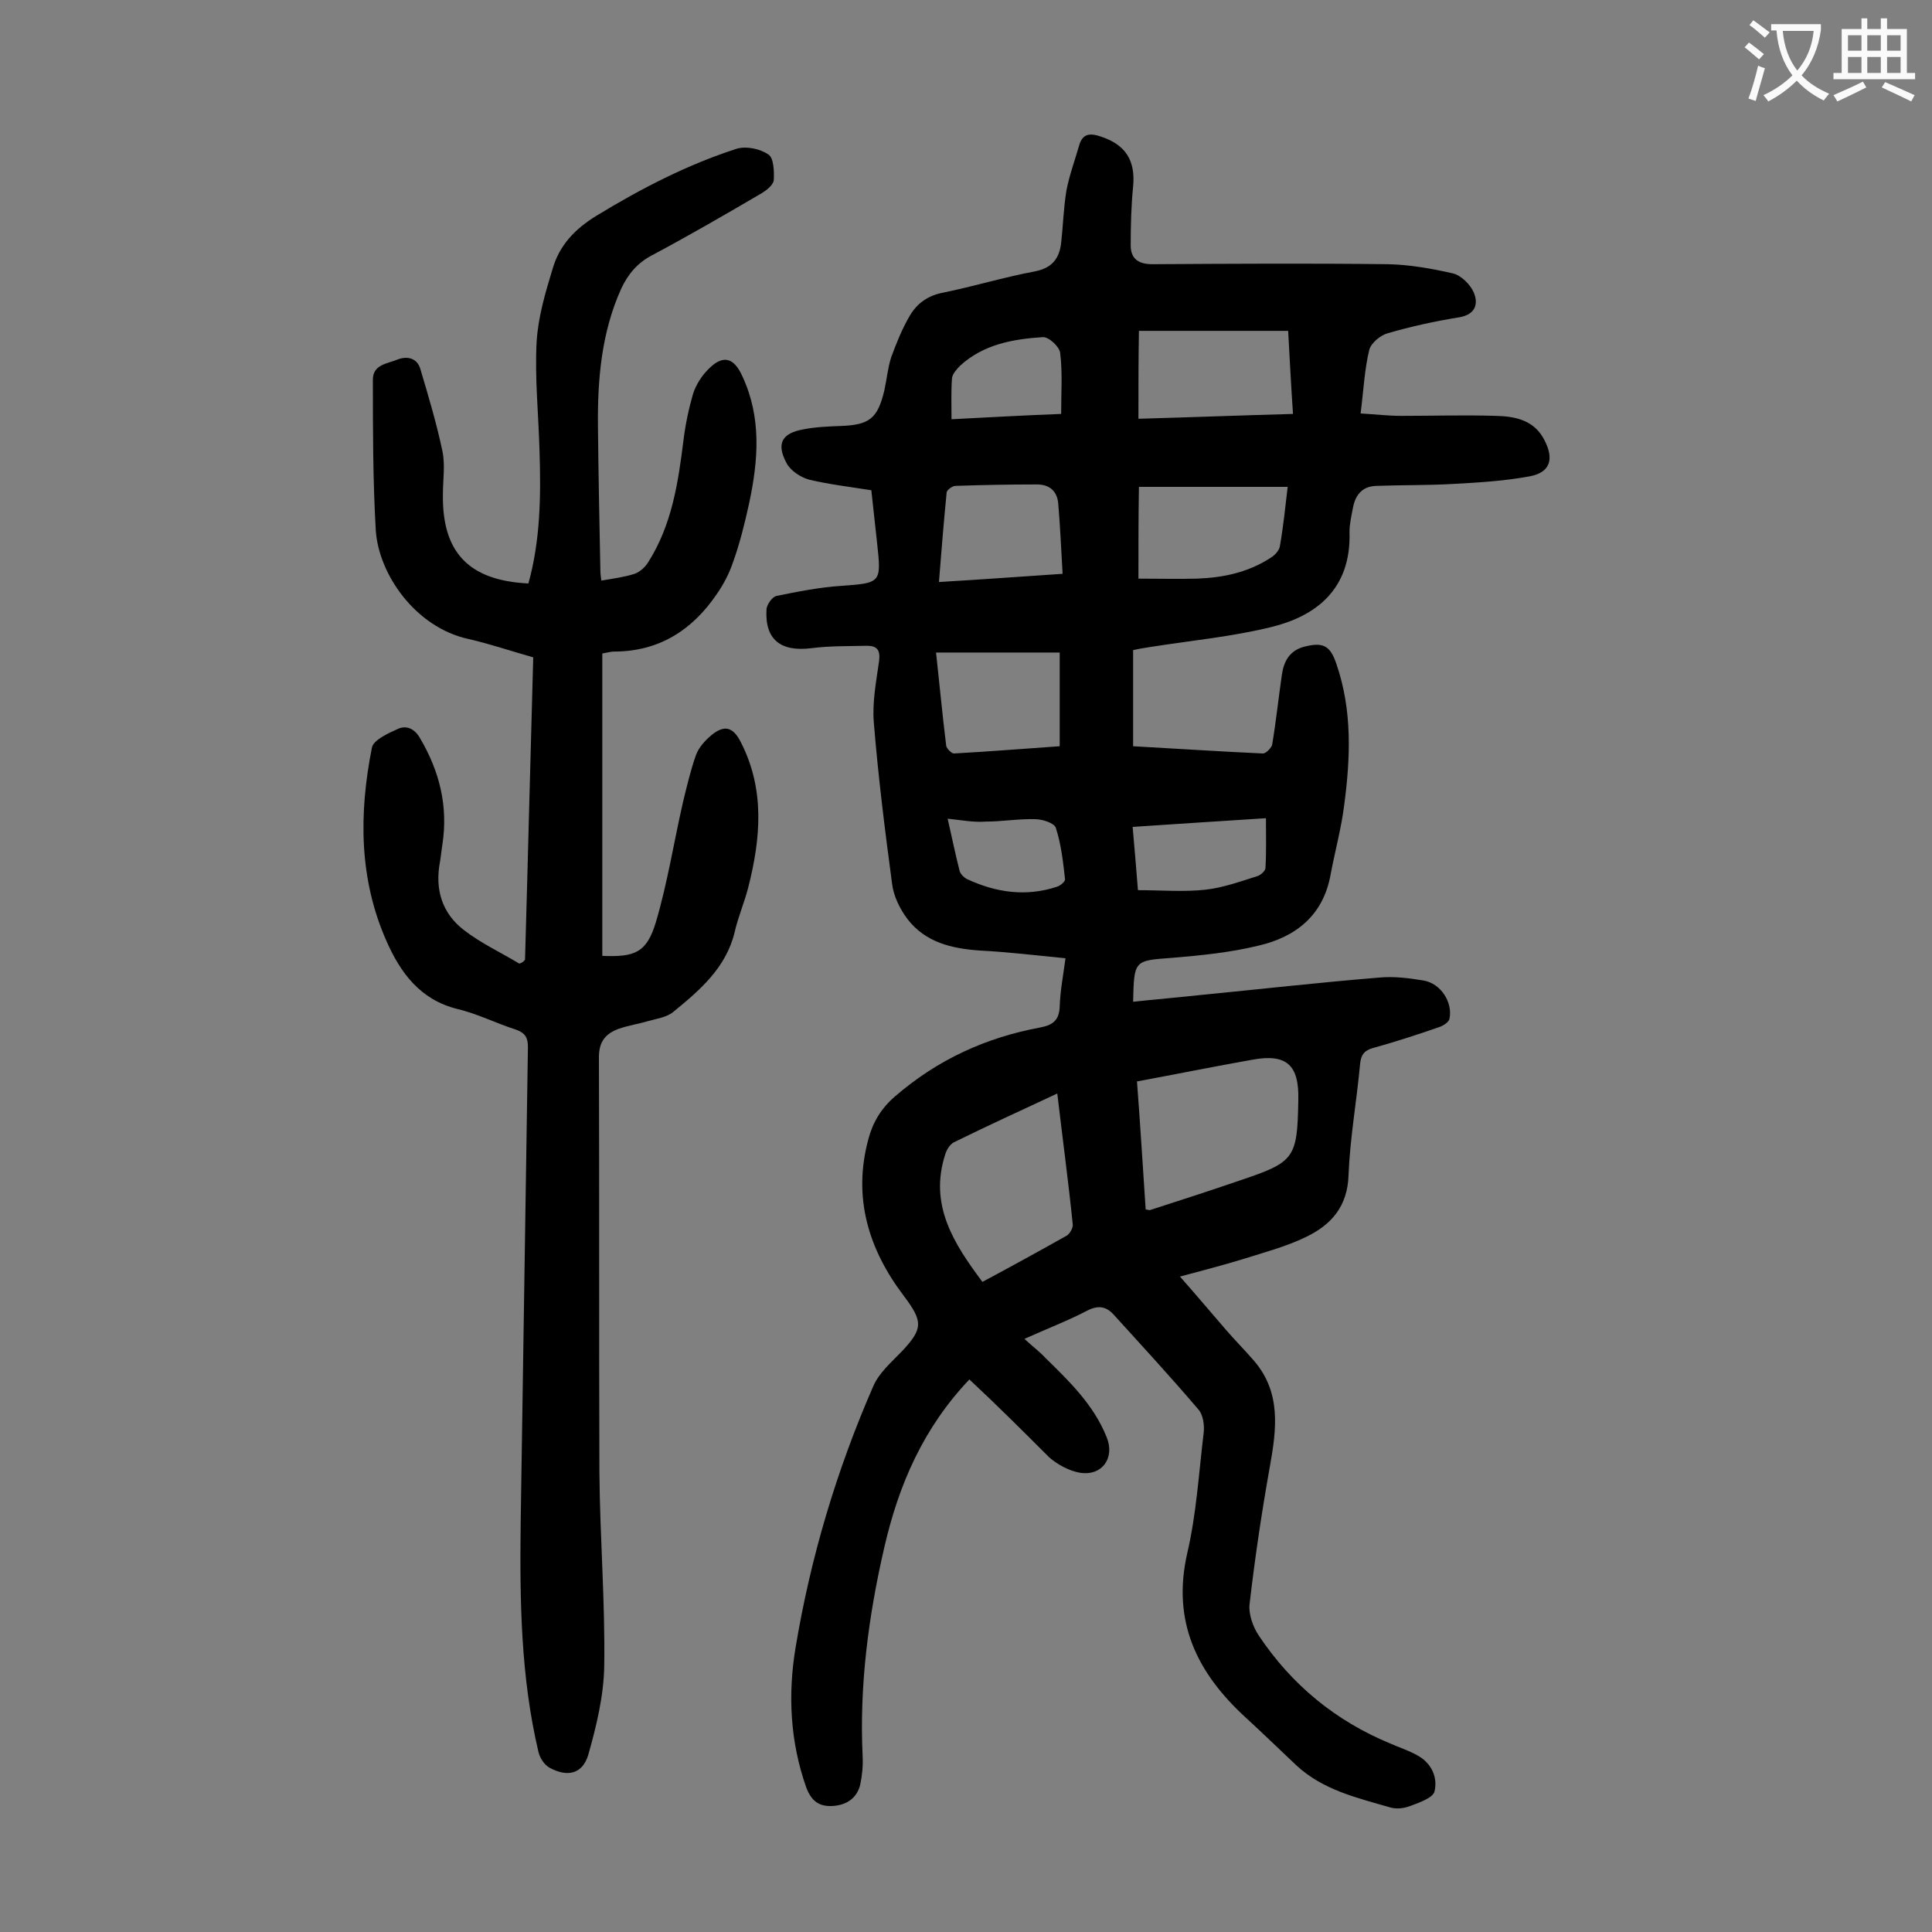 <svg enable-background="new 0 0 400 400" viewBox="0 0 400 400" xmlns="http://www.w3.org/2000/svg"><rect x="0" y="0" width="400" height="400" fill="#808080" stroke="none"/><path d="m200.7 285.6c-9.5 10-14.6 21.7-17.6 34.7-3.3 14.3-5.2 28.7-4.5 43.3.1 2-.1 4-.5 5.9-.7 2.8-2.8 4.2-5.6 4.4s-4.5-.9-5.6-3.9c-3.3-9.4-3.8-19.1-2.2-28.8 3.1-18.7 8.5-36.8 16.1-54.2 1.2-2.8 3.8-5 6-7.3 4.3-4.6 4.3-6.1.4-11.3-7.4-9.7-10.7-20.5-7.4-32.6.9-3.4 2.6-6.3 5.5-8.8 8.8-7.6 18.8-12.2 30.2-14.3 2.6-.5 3.8-1.6 3.9-4.3.1-3.2.7-6.3 1.2-10-6.1-.6-11.9-1.3-17.7-1.6-5.9-.4-11.3-1.7-15-6.5-1.6-2.1-2.9-4.8-3.2-7.3-1.5-11.2-2.9-22.4-3.8-33.6-.3-4.1.5-8.3 1.1-12.5.3-2.3-.4-3.2-2.5-3.2-3.8.1-7.7 0-11.5.5-6.4.8-9.7-1.8-9.3-8.1.1-1 1.2-2.5 2-2.7 4.4-.9 8.9-1.8 13.4-2.1 8.3-.6 8.4-.6 7.5-8.8-.4-3.6-.8-7.2-1.2-11-4.4-.7-8.7-1.2-12.9-2.2-1.8-.5-3.9-1.9-4.7-3.5-2.1-4-.9-6.1 3.5-6.9 2.5-.5 5-.6 7.6-.7 6.1-.2 7.8-1.5 9.2-7.4.5-2.3.7-4.6 1.4-6.8 1.1-3 2.3-6 3.9-8.7 1.5-2.5 3.7-4.1 6.8-4.7 6.4-1.3 12.6-3.2 19-4.4 3.6-.7 5.1-2.6 5.5-5.9.4-3.6.5-7.3 1.1-10.9.6-3.1 1.7-6.1 2.6-9.2.7-2.6 2.3-2.7 4.6-1.9 5.1 1.7 7.1 5 6.6 10.3-.4 4-.5 8.1-.5 12.2 0 2.7 1.5 3.9 4.5 3.9 16.3-.1 32.5-.2 48.8 0 4.5.1 9 .9 13.4 1.9 1.7.4 3.6 2.3 4.3 3.9 1 2.3.5 4.6-3 5.2-5 .8-10 1.9-14.8 3.3-1.5.4-3.4 2-3.8 3.4-1 4.1-1.2 8.5-1.8 13.2 3.2.2 5.8.5 8.4.5 6.5 0 13-.2 19.6 0 4.1.1 8 .9 10.1 5.1 2 3.9 1.1 6.6-3 7.4-5.3 1-10.7 1.3-16 1.6s-10.6.2-15.9.4c-2.9.1-4.3 1.9-4.8 4.6-.3 1.6-.7 3.3-.7 4.9.4 12.1-7.2 17.5-16.1 19.7-8.1 2-16.5 2.8-24.8 4.1-1.3.2-2.6.4-3.9.7v19.9c9.1.5 18 1.1 26.9 1.5.6 0 1.8-1.2 1.9-1.9.8-4.8 1.3-9.6 2-14.4.4-2.8 1.6-5 4.6-5.8 3.9-1 5.4-.3 6.7 3.6 3.3 9.6 2.9 19.4 1.6 29.2-.6 4.8-1.9 9.5-2.8 14.3-1.5 8.5-7.2 13-15 14.8-5.8 1.4-11.7 2-17.7 2.5-8 .6-8 .4-8.2 9.1 4.7-.5 9.4-.9 14-1.4 12.3-1.2 24.6-2.6 36.9-3.6 3-.3 6.2.1 9.2.6 3.6.6 6.1 4.5 5.4 7.9-.1.7-1.2 1.4-2 1.7-4.6 1.6-9.2 3.1-13.9 4.4-1.7.5-2.4 1.3-2.6 3.2-.7 7.7-2.1 15.4-2.4 23.1-.2 6.5-3.6 10.3-8.8 12.8-4.1 2-8.7 3.2-13.1 4.6-4.6 1.4-9.3 2.6-13 3.6 3.1 3.5 6.3 7.3 9.5 11 1.9 2.2 3.9 4.2 5.8 6.4 5.7 6.6 4.7 14.2 3.3 22-1.7 9.5-3.1 19-4.2 28.5-.2 2 .7 4.6 1.9 6.4 6.8 10.2 15.9 17.7 27.3 22.4 1.8.8 3.7 1.4 5.5 2.4 3 1.6 4.3 4.6 3.6 7.5-.3 1.3-3.1 2.3-5 3-1.3.5-2.9.7-4.2.3-6.9-2-13.9-3.6-19.4-8.7-3.5-3.3-7-6.7-10.6-10-10-9.2-15.2-19.8-12-33.9 1.9-8.1 2.4-16.6 3.4-24.9.2-1.6-.1-3.8-1.1-4.9-5.7-6.7-11.7-13.2-17.6-19.7-1.5-1.6-3.1-1.9-5.3-.8-4 2.1-8.2 3.7-13.1 5.9 1.6 1.5 3.1 2.6 4.3 3.9 5 4.9 10 9.7 12.7 16.4 1.8 4.3-.9 8.2-5.6 7.4-2.2-.4-4.6-1.7-6.3-3.2-5.3-5.3-10.7-10.7-16.5-16.1zm36.5-35.2c.6.1.9.2 1 .1 6.2-2 12.4-4 18.5-6.1 11.3-3.8 11.9-4.5 12.1-16.6.2-7.3-2.4-9.7-9.5-8.4-7.9 1.4-15.8 3-23.9 4.5.7 9.1 1.2 17.7 1.8 26.5zm-18.3-24c-7.5 3.5-14.5 6.7-21.4 10.1-.8.4-1.5 1.5-1.8 2.5-3.4 10.5 1.8 18.5 7.7 26.4 6-3.2 11.8-6.4 17.5-9.6.6-.4 1.3-1.6 1.2-2.3-.9-8.9-2.1-17.7-3.2-27.1zm16.8-139.7c10.7-.3 21.1-.7 32-1-.4-5.9-.7-11.6-1-17.2-10.6 0-20.7 0-30.9 0-.1 6.1-.1 11.9-.1 18.2zm0 33.1c4.1 0 8.1.1 12.1 0 5.5-.2 10.7-1.3 15.4-4.4.8-.5 1.7-1.5 1.8-2.4.7-4 1.1-8 1.6-12.2-10.5 0-20.6 0-30.8 0-.1 6.2-.1 12.2-.1 19zm-41.9 15.3c.7 6.4 1.3 12.8 2.1 19.3.1.6 1.1 1.6 1.6 1.6 7.3-.4 14.6-1 21.9-1.5 0-6.6 0-12.7 0-19.4-8.6 0-16.9 0-25.6 0zm26.2-16.3c-.3-5.1-.5-9.8-.9-14.5-.2-2.6-1.8-4-4.4-4-5.6 0-11.3.1-16.9.3-.6 0-1.7.8-1.8 1.3-.6 6.1-1.1 12.2-1.6 18.6 8.5-.5 16.7-1.1 25.6-1.7zm15.6 65.5c4.8 0 9.5.4 14-.1 3.6-.4 7.2-1.7 10.7-2.8.7-.2 1.7-1.1 1.7-1.7.2-3.4.1-6.7.1-10.3-9.5.6-18.5 1.2-27.6 1.8.4 4.3.7 8.3 1.1 13.1zm-15.9-98.6c0-4.4.3-8.6-.2-12.6-.1-1.3-2.4-3.4-3.6-3.3-6.2.4-12.3 1.5-17.1 5.9-.7.7-1.6 1.7-1.7 2.6-.2 2.7-.1 5.5-.1 8.5 7.7-.4 14.9-.8 22.7-1.1zm-23.5 83.8c.9 3.9 1.6 7.4 2.5 10.9.2.6.9 1.3 1.5 1.6 6 2.8 12.2 3.7 18.6 1.6.7-.2 1.8-1.1 1.7-1.6-.4-3.6-.8-7.2-1.9-10.6-.3-1-2.8-1.8-4.3-1.8-3.4-.1-6.8.5-10.2.5-2.5.2-5-.3-7.9-.6z" fill="#000001"/><path d="m108.7 198.7c.6-20.7 1.1-41.5 1.7-62.6-4.6-1.3-9-2.8-13.4-3.8-11-2.4-18.6-13.4-19.2-22.5-.6-10.4-.6-20.8-.6-31.2 0-3.2 3.1-3.3 5.2-4.2 1.9-.7 3.9-.3 4.6 1.9 1.7 5.7 3.4 11.4 4.6 17.1.6 2.9.1 5.9.1 8.9-.2 12 5.3 17.9 17.7 18.5 2.5-9 2.6-18.2 2.3-27.5-.2-7.5-1-15-.6-22.5.3-5.1 1.8-10.2 3.3-15.1 1.4-4.9 4.6-8.3 9.2-11.1 9.2-5.6 18.7-10.5 28.9-13.8 2-.6 4.9 0 6.6 1.2 1.1.7 1.2 3.5 1.1 5.3-.1 1-1.5 2.1-2.5 2.7-7.5 4.4-15.1 8.8-22.8 12.9-3 1.6-4.9 3.9-6.3 6.9-4.1 9.1-4.9 18.8-4.8 28.5.1 9.9.3 19.9.5 29.8 0 .6.1 1.3.2 2.1 2.4-.4 4.7-.7 6.9-1.4 1.1-.4 2.2-1.4 2.8-2.4 4.9-7.7 6.2-16.4 7.3-25.2.4-3.3 1.1-6.6 2-9.7.6-1.8 1.7-3.6 3.1-5 3-3.1 5.3-2.6 7.1 1.4 4 8.6 3.3 17.4 1.4 26.3-.9 4.1-1.9 8.2-3.3 12.1-.8 2.4-2 4.7-3.4 6.7-5.1 7.5-12 11.9-21.3 11.9-.6 0-1.3.2-2.4.4v62.6c6.8.3 9.2-.7 11.1-7 2.4-8.1 3.7-16.5 5.6-24.8.8-3.3 1.6-6.7 2.7-9.8.6-1.6 1.9-3 3.2-4.1 2.7-2.2 4.5-1.7 6.1 1.5 5 9.8 4.1 19.9 1.5 30.1-.8 3.1-2.1 6.1-2.8 9.2-1.8 7.4-7.2 12-12.7 16.5-1.3 1.1-3.4 1.4-5.2 1.9-2 .6-4.1.9-6.1 1.6-2.7 1-4.1 2.6-4.1 5.9.1 28.6 0 57.3.1 85.9.1 13.4 1.2 26.7 1 40.1-.1 6.2-1.6 12.4-3.3 18.4-1.2 4-4.3 4.7-8 2.7-1.1-.6-2-2-2.3-3.2-3.7-15.6-3.9-31.5-3.7-47.5.5-32.8 1-65.7 1.5-98.5 0-1.9-.5-2.9-2.4-3.6-4.1-1.3-8-3.3-12.2-4.3-7.7-1.9-11.8-7.5-14.7-14.1-5.7-12.9-5.7-26.4-3-40 .3-1.6 3.4-3 5.4-3.9 1.8-.8 3.5 0 4.6 2 4 6.8 5.8 14 4.6 21.9-.2 1.2-.3 2.4-.5 3.6-1.1 5.7.4 10.7 5 14.2 3.5 2.7 7.6 4.6 11.4 6.9.5-.1.9-.4 1.2-.8z" fill="#000001"/><g fill="#fafafb"><path d="m362.1 8.8c1.1.8 2.1 1.6 3.1 2.4l-1 1.1c-1.3-1.1-2.3-2-3-2.5zm1.9 4.8c.5.2.9.4 1.4.5-.6 2.3-1.3 4.5-1.9 6.8l-1.5-.5c.8-2.1 1.4-4.3 2-6.8zm-1-9.4c1.3.9 2.4 1.8 3.4 2.5l-1 1.1c-1.4-1.2-2.4-2.1-3.2-2.6zm3.7 2.2v-1.4h10.3v1.2c-.5 3.6-1.8 6.8-4 9.4 1.5 1.6 3.4 2.8 5.7 3.8-.3.4-.7.8-1.1 1.4-2.3-1.1-4.1-2.5-5.6-4.1-1.6 1.6-3.6 3.1-5.9 4.3-.3-.5-.7-.9-1-1.3 2.4-1.1 4.4-2.5 6-4.1-1.9-2.5-3-5.6-3.3-9.3h-1.1zm8.8 0h-6.4c.3 3.3 1.3 6 3 8.2 2-2.3 3.1-5.1 3.4-8.2z"/><path d="m385.3 3.8h1.3v2.2h2.8v-2.2h1.3v2.2h4.1v9.1h1.7v1.3h-16.9v-1.3h1.7v-9.1h4.1v-2.2zm.4 13.1.7 1.2c-1.8.9-3.8 1.9-6 2.9-.2-.4-.5-.8-.8-1.3 2.3-1 4.3-1.9 6.1-2.8zm-3.1-6.4h2.8v-3.2h-2.8zm0 4.6h2.8v-3.3h-2.8zm4-4.6h2.8v-3.2h-2.8zm0 4.6h2.8v-3.3h-2.8zm3.7 1.9c2.1.9 4.1 1.8 6.1 2.7l-.7 1.3c-2.2-1.1-4.2-2-6.1-2.9zm3.2-9.7h-2.8v3.2h2.8zm-2.8 7.8h2.8v-3.3h-2.8z"/></g></svg>